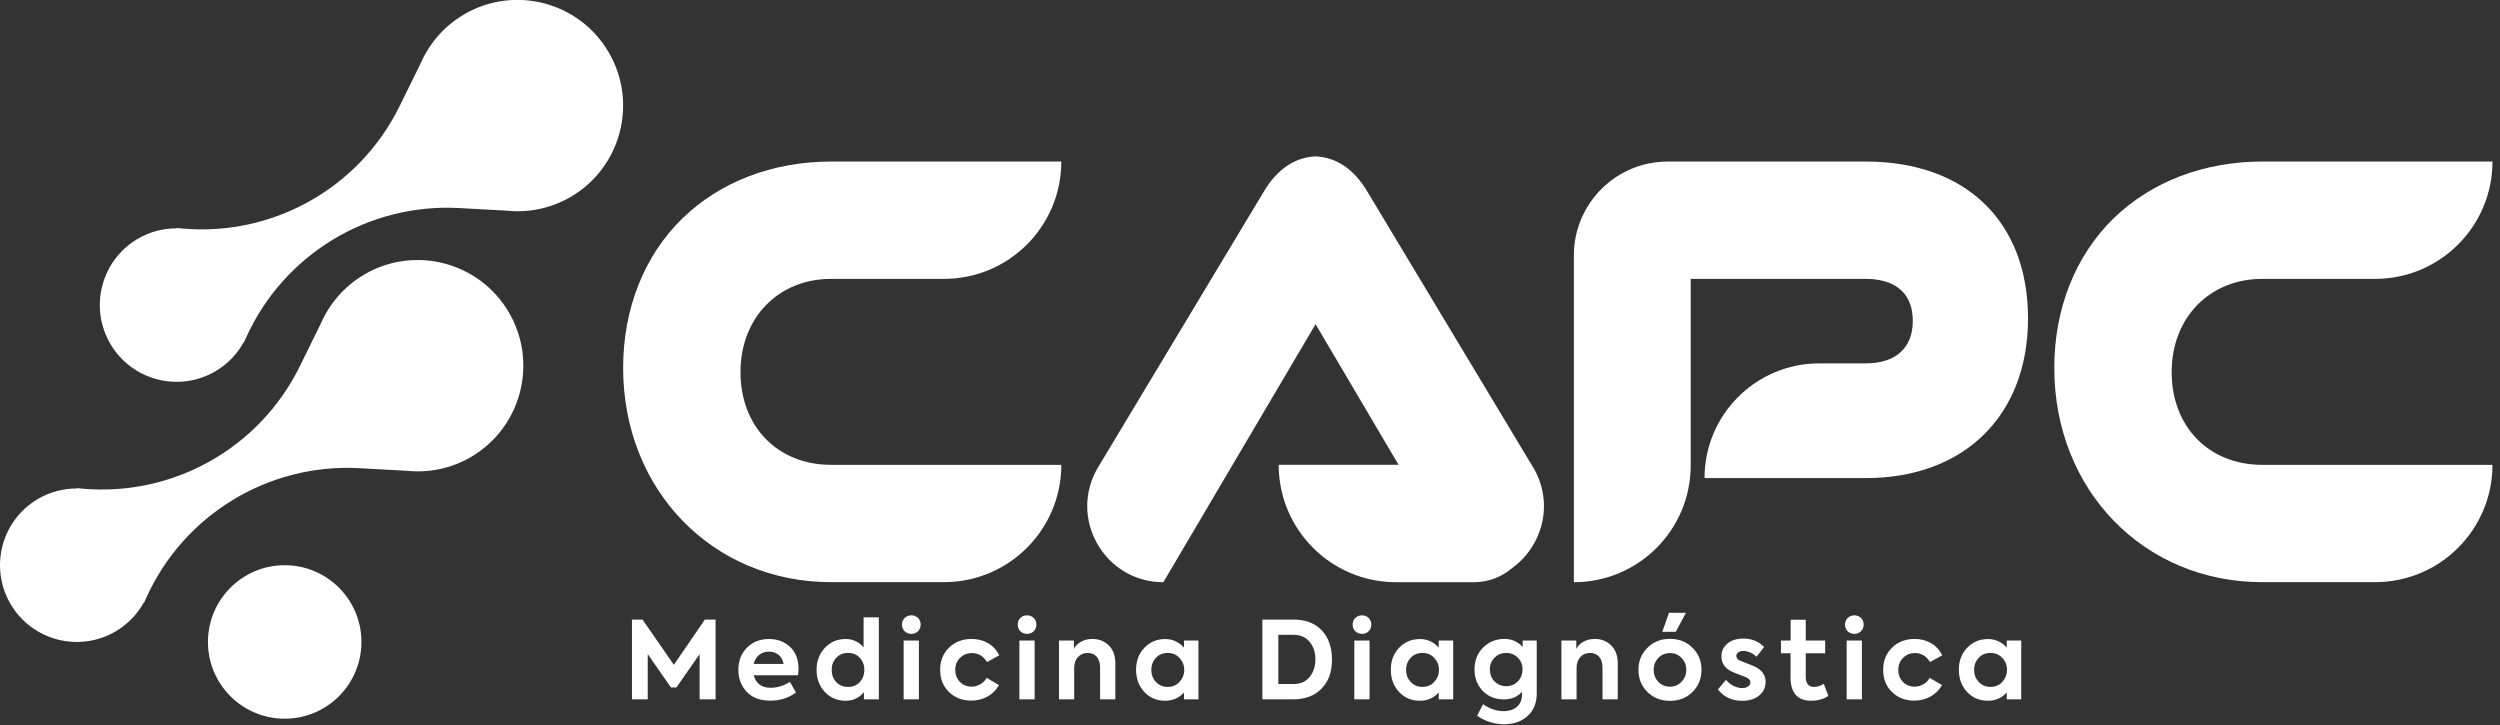 <svg xmlns="http://www.w3.org/2000/svg" width="231" height="67" viewBox="0 0 231 67" fill="none"><rect x="0" y="0" width="231" height="67" fill="#333333" stroke="none"/><g clip-path="url(#clip0_24_66)"><path d="M58.393 64.619V57.25H59.371L62.264 61.43L65.126 57.25H66.121V64.619H64.646V60.439L62.502 63.52H61.995L59.851 60.439V64.619H58.393Z" fill="white"></path><path d="M73.724 62.394H69.647C69.844 63.161 70.374 63.551 71.235 63.551C71.822 63.551 72.522 63.323 72.988 63.004L73.549 63.991C72.863 64.489 72.073 64.74 71.176 64.74C70.221 64.74 69.49 64.462 68.983 63.91C68.476 63.358 68.225 62.686 68.225 61.896C68.225 61.066 68.485 60.389 69.014 59.851C69.544 59.313 70.221 59.044 71.06 59.044C71.849 59.044 72.504 59.295 73.015 59.784C73.522 60.273 73.782 60.932 73.782 61.78C73.782 61.968 73.764 62.179 73.733 62.399L73.724 62.394ZM69.642 61.345H72.405C72.275 60.636 71.768 60.21 71.051 60.21C70.333 60.21 69.813 60.641 69.642 61.345Z" fill="white"></path><path d="M79.797 57.039H81.205V64.619H79.828V63.951C79.389 64.48 78.833 64.749 78.142 64.749C77.375 64.749 76.725 64.48 76.218 63.942C75.711 63.394 75.451 62.717 75.451 61.896C75.451 61.075 75.711 60.412 76.218 59.86C76.738 59.313 77.375 59.044 78.142 59.044C78.801 59.044 79.349 59.304 79.797 59.811V57.039ZM79.447 60.788C79.169 60.479 78.81 60.331 78.362 60.331C77.913 60.331 77.554 60.479 77.263 60.788C76.985 61.089 76.846 61.457 76.846 61.896C76.846 62.336 76.985 62.713 77.263 63.022C77.55 63.323 77.913 63.471 78.362 63.471C78.81 63.471 79.169 63.323 79.447 63.022C79.725 62.713 79.864 62.345 79.864 61.896C79.864 61.448 79.725 61.089 79.447 60.788Z" fill="white"></path><path d="M83.587 58.326C83.26 57.999 83.26 57.42 83.587 57.102C83.915 56.774 84.493 56.774 84.825 57.102C85.152 57.42 85.152 57.999 84.825 58.326C84.498 58.654 83.919 58.654 83.587 58.326ZM84.906 64.619H83.497V59.183H84.906V64.619Z" fill="white"></path><path d="M87.678 63.937C87.139 63.408 86.87 62.722 86.87 61.892C86.87 61.062 87.139 60.376 87.687 59.847C88.234 59.308 88.933 59.039 89.79 59.039C90.898 59.039 91.876 59.587 92.324 60.555L91.198 61.174C90.871 60.627 90.4 60.344 89.813 60.344C89.364 60.344 88.996 60.492 88.705 60.793C88.418 61.08 88.265 61.452 88.265 61.892C88.265 62.331 88.404 62.708 88.696 63.009C88.983 63.296 89.355 63.448 89.781 63.448C90.351 63.448 90.929 63.107 91.167 62.632L92.306 63.3C91.835 64.179 90.871 64.736 89.754 64.736C88.907 64.736 88.22 64.466 87.682 63.937H87.678Z" fill="white"></path><path d="M94.28 58.326C93.953 57.999 93.953 57.42 94.28 57.102C94.607 56.774 95.186 56.774 95.518 57.102C95.845 57.42 95.845 57.999 95.518 58.326C95.19 58.654 94.612 58.654 94.28 58.326ZM95.599 64.619H94.19V59.183H95.599V64.619Z" fill="white"></path><path d="M97.85 64.619V59.183H99.227V59.941C99.514 59.412 100.165 59.035 100.932 59.035C101.519 59.035 102.03 59.232 102.439 59.623C102.847 60.013 103.058 60.569 103.058 61.3V64.619H101.649V61.677C101.649 60.811 101.192 60.331 100.501 60.331C99.752 60.331 99.254 60.901 99.254 61.708V64.619H97.846H97.85Z" fill="white"></path><path d="M109.4 59.183H110.736V64.619H109.4V63.991C108.929 64.498 108.355 64.749 107.664 64.749C106.888 64.749 106.238 64.48 105.731 63.933C105.224 63.386 104.973 62.695 104.973 61.879C104.973 61.062 105.233 60.38 105.74 59.856C106.247 59.318 106.897 59.048 107.664 59.048C108.341 59.048 108.92 59.309 109.4 59.838V59.187V59.183ZM108.983 60.789C108.695 60.479 108.332 60.331 107.897 60.331C107.462 60.331 107.09 60.479 106.798 60.789C106.52 61.098 106.381 61.466 106.381 61.897C106.381 62.327 106.52 62.704 106.812 63.013C107.099 63.323 107.462 63.471 107.897 63.471C108.332 63.471 108.695 63.323 108.983 63.013C109.27 62.704 109.422 62.336 109.422 61.897C109.422 61.457 109.274 61.098 108.983 60.789Z" fill="white"></path><path d="M116.643 64.619V57.25H119.527C120.635 57.25 121.501 57.577 122.129 58.245C122.757 58.905 123.075 59.802 123.075 60.95C123.075 62.098 122.757 62.973 122.106 63.632C121.469 64.292 120.59 64.619 119.465 64.619H116.643ZM118.119 63.202H119.536C120.173 63.202 120.662 62.982 121.012 62.551C121.362 62.121 121.541 61.574 121.541 60.914C121.541 60.255 121.362 59.739 121.012 59.309C120.662 58.878 120.173 58.658 119.536 58.658H118.119V63.197V63.202Z" fill="white"></path><path d="M125.228 58.326C124.901 57.999 124.901 57.42 125.228 57.102C125.556 56.774 126.134 56.774 126.466 57.102C126.793 57.42 126.793 57.999 126.466 58.326C126.139 58.654 125.56 58.654 125.228 58.326ZM126.547 64.619H125.138V59.183H126.547V64.619Z" fill="white"></path><path d="M132.938 59.183H134.275V64.619H132.938V63.991C132.467 64.498 131.893 64.749 131.202 64.749C130.426 64.749 129.776 64.48 129.269 63.933C128.762 63.386 128.511 62.695 128.511 61.879C128.511 61.062 128.771 60.38 129.278 59.856C129.785 59.318 130.435 59.048 131.202 59.048C131.88 59.048 132.458 59.309 132.938 59.838V59.187V59.183ZM132.521 60.789C132.234 60.479 131.871 60.331 131.436 60.331C131.001 60.331 130.628 60.479 130.337 60.789C130.059 61.098 129.92 61.466 129.92 61.897C129.92 62.327 130.059 62.704 130.35 63.013C130.637 63.323 131.001 63.471 131.436 63.471C131.871 63.471 132.234 63.323 132.521 63.013C132.808 62.704 132.961 62.336 132.961 61.897C132.961 61.457 132.813 61.098 132.521 60.789Z" fill="white"></path><path d="M140.698 59.183H141.994V64.081C141.994 64.947 141.716 65.646 141.155 66.153C140.595 66.66 139.868 66.92 138.98 66.92C138.092 66.92 137.213 66.66 136.486 66.131L137.033 65.072C137.661 65.503 138.298 65.709 138.939 65.709C140.016 65.709 140.635 65.081 140.635 64.202V63.924C140.218 64.395 139.657 64.624 138.957 64.624C138.159 64.624 137.513 64.363 137.002 63.834C136.495 63.305 136.244 62.645 136.244 61.838C136.244 61.031 136.513 60.362 137.042 59.833C137.571 59.304 138.231 59.035 139.016 59.035C139.684 59.035 140.24 59.286 140.693 59.775V59.178L140.698 59.183ZM138.096 62.964C138.383 63.251 138.747 63.404 139.173 63.404C139.599 63.404 139.962 63.255 140.249 62.964C140.536 62.663 140.68 62.296 140.68 61.856C140.68 61.417 140.541 61.058 140.249 60.771C139.962 60.484 139.599 60.331 139.173 60.331C138.747 60.331 138.383 60.479 138.096 60.771C137.809 61.058 137.666 61.421 137.666 61.856C137.666 62.291 137.805 62.672 138.096 62.964Z" fill="white"></path><path d="M144.272 64.619V59.183H145.649V59.941C145.937 59.412 146.587 59.035 147.354 59.035C147.941 59.035 148.453 59.232 148.861 59.623C149.269 60.013 149.48 60.569 149.48 61.3V64.619H148.072V61.677C148.072 60.811 147.614 60.331 146.923 60.331C146.174 60.331 145.676 60.901 145.676 61.708V64.619H144.268H144.272Z" fill="white"></path><path d="M152.211 59.869C152.759 59.309 153.458 59.03 154.306 59.03C155.154 59.03 155.853 59.309 156.401 59.869C156.948 60.416 157.217 61.094 157.217 61.892C157.217 62.69 156.948 63.377 156.401 63.928C155.853 64.475 155.154 64.758 154.306 64.758C153.458 64.758 152.759 64.48 152.211 63.928C151.664 63.381 151.395 62.704 151.395 61.892C151.395 61.08 151.664 60.416 152.211 59.869ZM154.306 63.448C154.737 63.448 155.082 63.3 155.373 63C155.661 62.69 155.813 62.323 155.813 61.892C155.813 61.461 155.665 61.094 155.373 60.793C155.086 60.493 154.737 60.345 154.306 60.345C153.875 60.345 153.517 60.493 153.23 60.793C152.942 61.094 152.799 61.461 152.799 61.892C152.799 62.323 152.938 62.69 153.23 63C153.517 63.3 153.88 63.448 154.306 63.448ZM153.597 58.376L154.216 56.622H155.782L154.844 58.376H153.597Z" fill="white"></path><path d="M158.733 63.708L159.482 62.82C159.872 63.291 160.437 63.578 160.989 63.578C161.42 63.578 161.738 63.359 161.738 63.049C161.738 62.861 161.608 62.699 161.348 62.583C161.258 62.542 161.047 62.462 160.697 62.331C160.348 62.201 160.119 62.103 159.998 62.044C159.37 61.744 159.06 61.277 159.06 60.636C159.06 60.156 159.249 59.77 159.621 59.461C159.989 59.151 160.487 59.003 161.097 59.003C161.864 59.003 162.505 59.264 163.003 59.779L162.303 60.685C161.926 60.327 161.505 60.147 161.056 60.147C160.689 60.147 160.437 60.358 160.437 60.605C160.437 60.833 160.599 60.995 160.917 61.102C161.635 61.372 162.074 61.551 162.222 61.632C162.832 61.95 163.142 62.408 163.142 63.009C163.142 63.516 162.945 63.937 162.545 64.265C162.155 64.592 161.626 64.754 160.98 64.754C160.034 64.754 159.285 64.404 158.737 63.708H158.733Z" fill="white"></path><path d="M168.946 64.3C168.497 64.601 167.968 64.749 167.34 64.749C166.093 64.749 165.447 64.009 165.447 62.605V60.362H164.559V59.187H165.456V57.263H166.851V59.187H168.645V60.362H166.851V62.515C166.851 63.152 167.111 63.471 167.618 63.471C167.887 63.471 168.197 63.381 168.524 63.193L168.941 64.3H168.946Z" fill="white"></path><path d="M170.722 58.326C170.395 57.999 170.395 57.42 170.722 57.102C171.049 56.774 171.628 56.774 171.96 57.102C172.287 57.42 172.287 57.999 171.96 58.326C171.632 58.654 171.054 58.654 170.722 58.326ZM172.041 64.619H170.632V59.183H172.041V64.619Z" fill="white"></path><path d="M174.813 63.937C174.274 63.408 174.005 62.722 174.005 61.892C174.005 61.062 174.274 60.376 174.821 59.847C175.369 59.308 176.068 59.039 176.925 59.039C178.033 59.039 179.011 59.587 179.459 60.555L178.333 61.174C178.006 60.627 177.535 60.344 176.948 60.344C176.499 60.344 176.131 60.492 175.84 60.793C175.553 61.08 175.4 61.452 175.4 61.892C175.4 62.331 175.539 62.708 175.831 63.009C176.118 63.296 176.49 63.448 176.916 63.448C177.486 63.448 178.064 63.107 178.302 62.632L179.437 63.3C178.97 64.179 178.002 64.736 176.885 64.736C176.037 64.736 175.351 64.466 174.813 63.937Z" fill="white"></path><path d="M185.425 59.183H186.761V64.619H185.425V63.991C184.954 64.498 184.38 64.749 183.689 64.749C182.913 64.749 182.263 64.48 181.756 63.933C181.249 63.386 180.998 62.695 180.998 61.879C180.998 61.062 181.258 60.38 181.765 59.856C182.272 59.318 182.922 59.048 183.689 59.048C184.366 59.048 184.945 59.309 185.425 59.838V59.187V59.183ZM185.008 60.789C184.72 60.479 184.357 60.331 183.922 60.331C183.487 60.331 183.115 60.479 182.823 60.789C182.545 61.098 182.406 61.466 182.406 61.897C182.406 62.327 182.545 62.704 182.837 63.013C183.124 63.323 183.487 63.471 183.922 63.471C184.357 63.471 184.72 63.323 185.008 63.013C185.295 62.704 185.447 62.336 185.447 61.897C185.447 61.457 185.299 61.098 185.008 60.789Z" fill="white"></path><path d="M63.058 20.174C59.524 23.619 57.577 28.526 57.577 33.989C57.577 45.278 65.839 53.791 76.792 53.791H87.225C93.212 53.791 98.065 48.938 98.065 42.951H76.792C71.863 42.951 68.422 39.43 68.422 34.384C68.422 29.338 71.943 25.768 76.792 25.768H87.225C93.212 25.768 98.065 20.915 98.065 14.927H76.792C71.41 14.927 66.534 16.793 63.058 20.179V20.174Z" fill="white"></path><path d="M195.297 20.174C191.762 23.619 189.816 28.526 189.816 33.989C189.816 45.278 198.077 53.791 209.03 53.791H219.463C225.451 53.791 230.304 48.938 230.304 42.951H209.03C204.101 42.951 200.661 39.43 200.661 34.384C200.661 29.338 204.182 25.768 209.03 25.768H219.463C225.451 25.768 230.304 20.915 230.304 14.927H209.03C203.648 14.927 198.773 16.793 195.297 20.179V20.174Z" fill="white"></path><path d="M172.395 14.927H154.104C149.309 14.927 145.425 18.811 145.425 23.606V53.796C151.386 53.796 156.221 48.965 156.221 43V25.768H172.395C174.019 25.768 176.741 26.274 176.741 29.67C176.741 32.15 175.158 33.576 172.395 33.576H168.098C162.245 33.576 157.499 38.322 157.499 44.175H172.395C181.504 44.175 187.389 38.385 187.389 29.428C187.389 20.471 181.644 14.927 172.395 14.927Z" fill="white"></path><path d="M141.644 43.157L126.318 17.663C125.094 15.622 123.492 14.546 121.559 14.447C119.626 14.546 118.025 15.626 116.8 17.663L101.474 43.157C98.662 47.835 102.03 53.796 107.493 53.796L121.559 29.952L129.229 42.95H118.15C118.15 48.938 123.003 53.796 128.996 53.796H136.195C137.536 53.796 138.756 53.307 139.702 52.504C142.51 50.495 143.658 46.498 141.649 43.157H141.644Z" fill="white"></path><path d="M26.306 66.408C30.222 66.408 33.397 63.234 33.397 59.317C33.397 55.401 30.222 52.226 26.306 52.226C22.39 52.226 19.215 55.401 19.215 59.317C19.215 63.234 22.39 66.408 26.306 66.408Z" fill="white"></path><path d="M42.874 1.337C41.018 2.422 39.663 4.032 38.865 5.862L36.918 9.818C33.195 17.385 25.203 21.861 16.838 21.116C16.811 21.116 16.779 21.112 16.752 21.108C16.613 21.094 16.474 21.085 16.335 21.067V21.099C15.111 21.094 13.868 21.399 12.734 22.063C9.352 24.041 8.217 28.387 10.195 31.769C12.173 35.151 16.519 36.286 19.901 34.308C21.036 33.644 21.91 32.711 22.507 31.639L22.534 31.652C22.588 31.522 22.646 31.397 22.704 31.271C22.718 31.244 22.727 31.217 22.74 31.195C26.194 23.538 34.007 18.762 42.43 19.224L46.835 19.466C48.822 19.668 50.89 19.273 52.742 18.188C57.398 15.465 58.963 9.482 56.24 4.826C53.518 0.17 47.535 -1.395 42.879 1.328L42.874 1.337Z" fill="white"></path><path d="M33.653 25.373C31.796 26.458 30.441 28.069 29.643 29.899L27.696 33.855C23.974 41.421 15.981 45.897 7.616 45.153C7.589 45.153 7.558 45.148 7.531 45.144C7.392 45.13 7.253 45.121 7.114 45.103V45.135C5.889 45.13 4.647 45.435 3.512 46.099C0.13 48.077 -1.005 52.423 0.973 55.805C2.951 59.187 7.297 60.322 10.679 58.344C11.814 57.68 12.689 56.747 13.285 55.675L13.312 55.689C13.366 55.559 13.424 55.433 13.483 55.307C13.496 55.281 13.505 55.254 13.518 55.231C16.972 47.575 24.785 42.798 33.209 43.26L37.613 43.502C39.6 43.704 41.668 43.309 43.52 42.224C48.176 39.502 49.741 33.518 47.019 28.863C44.296 24.207 38.313 22.641 33.657 25.364L33.653 25.373Z" fill="white"></path></g><defs><clipPath id="clip0_24_66"><rect width="230.304" height="66.92" fill="white"></rect></clipPath></defs></svg>